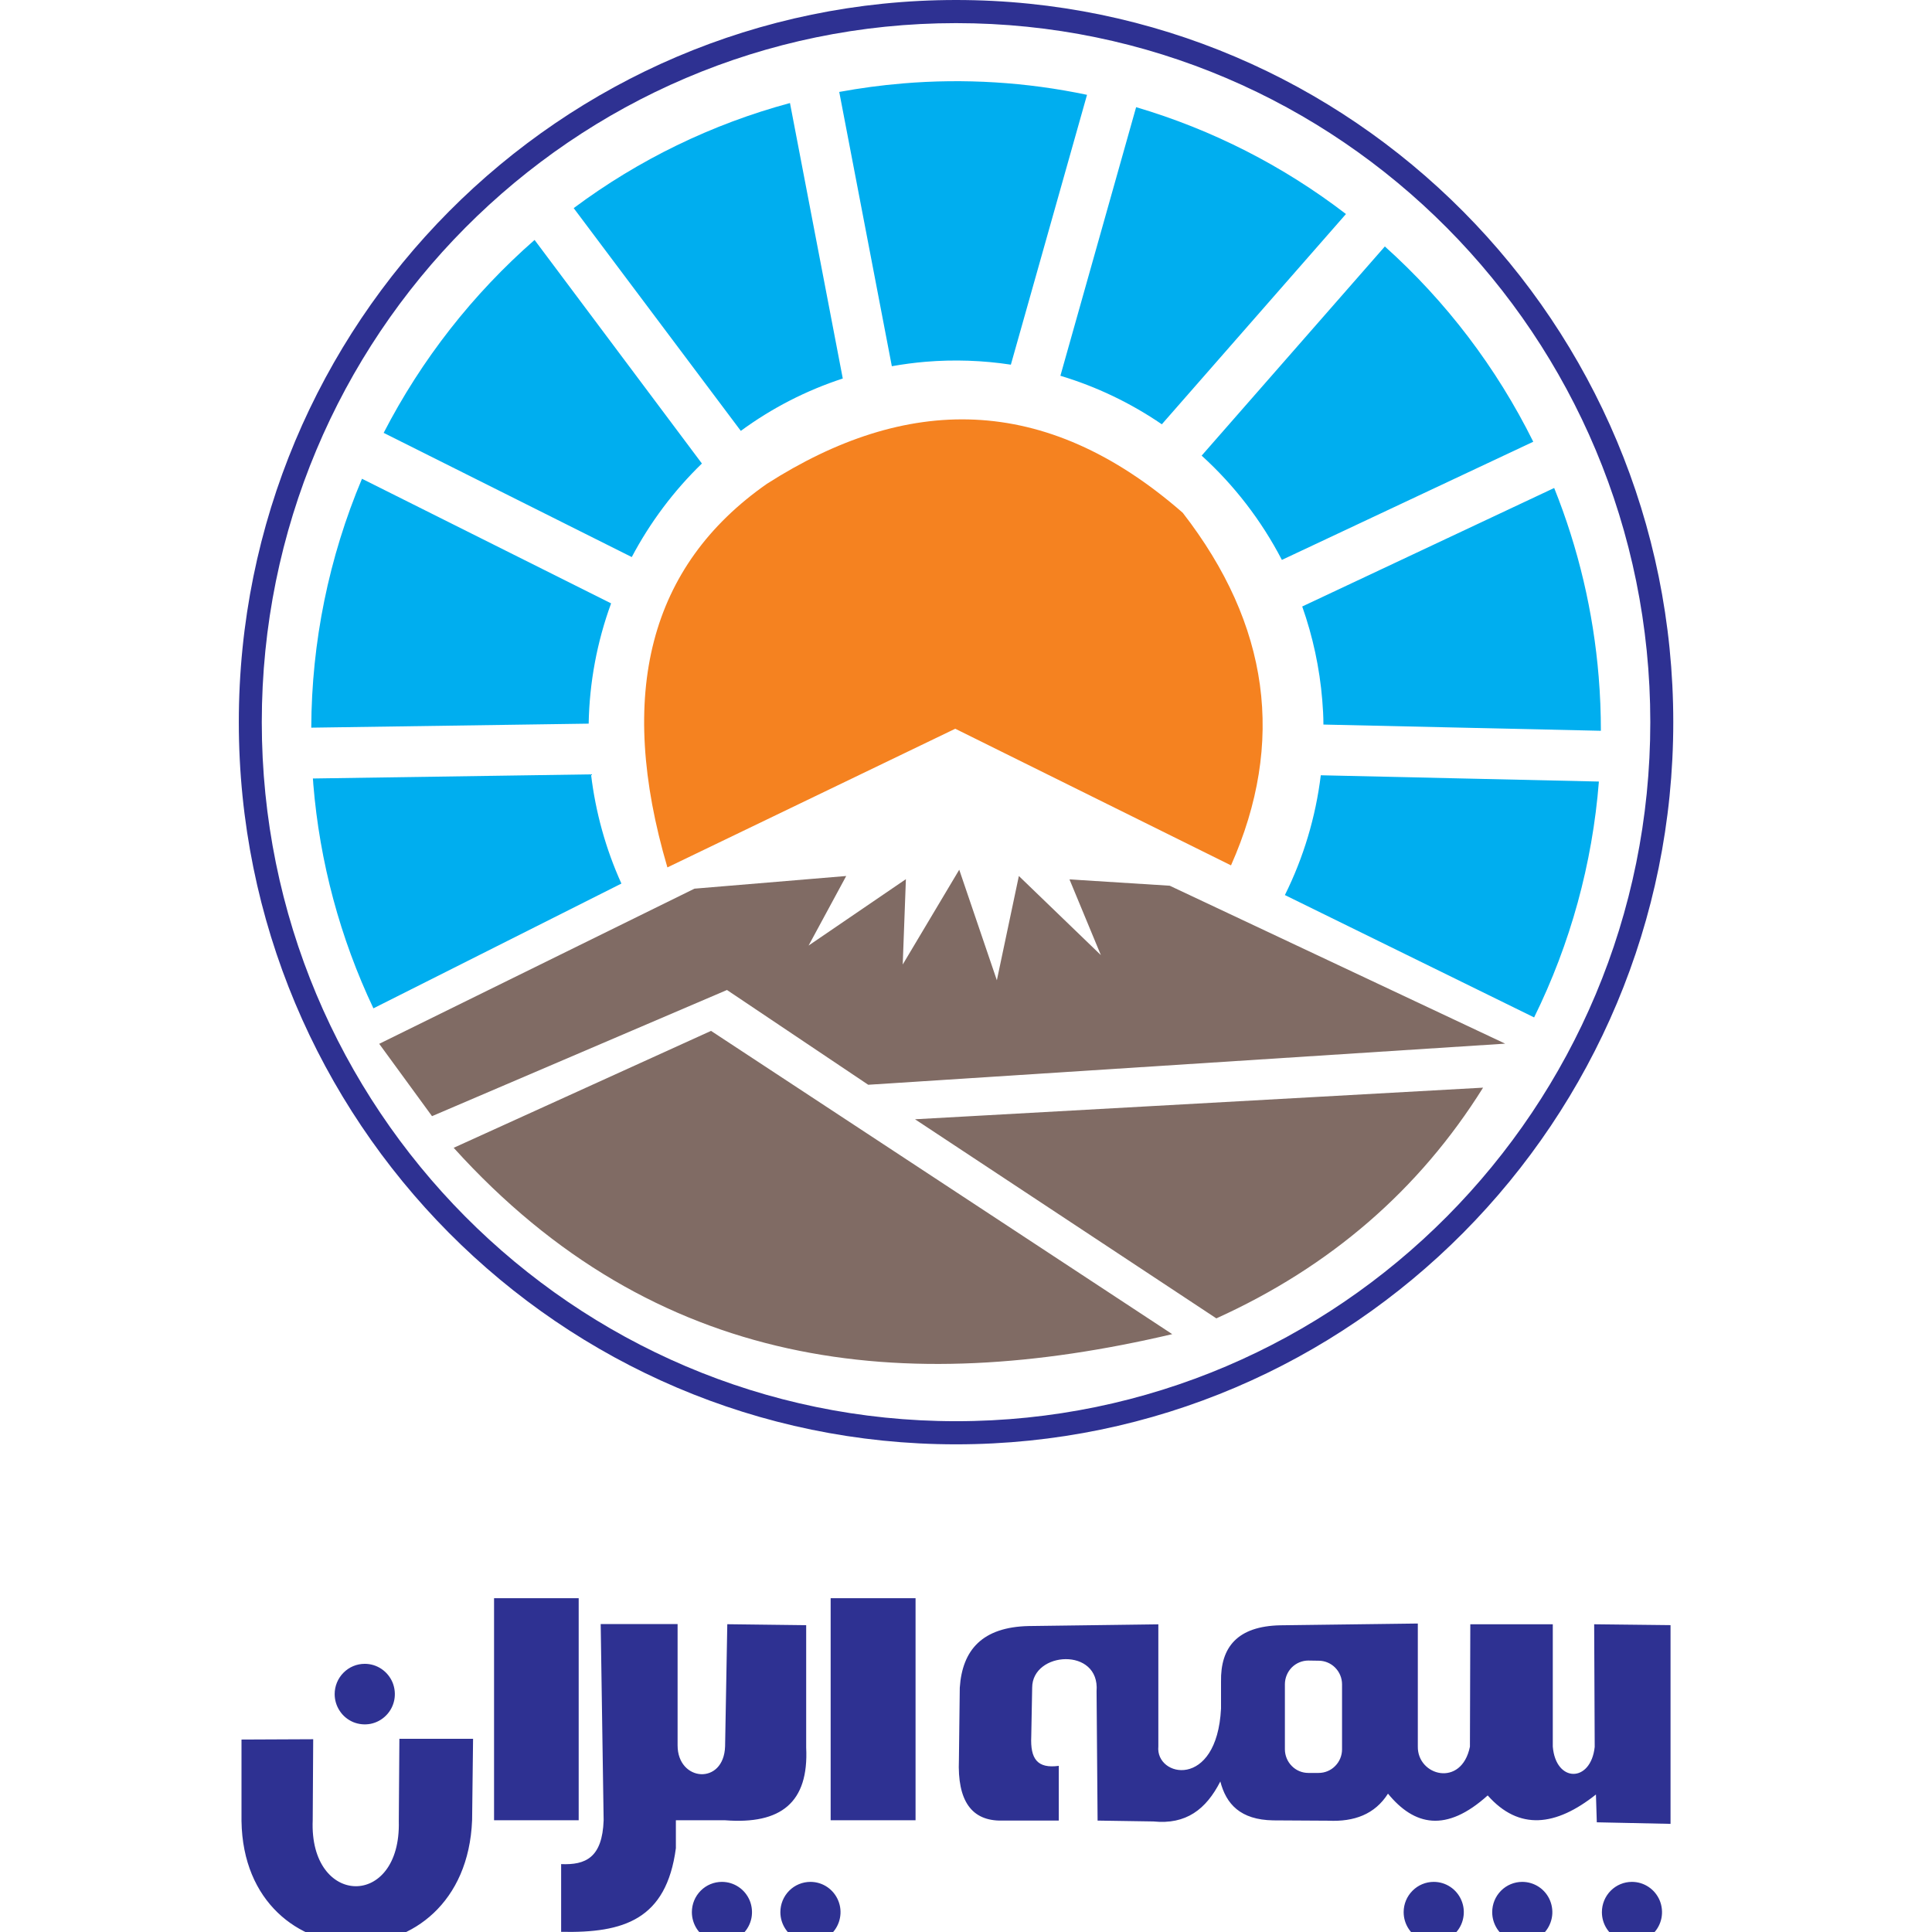 <svg width="36" height="36" viewBox="0 0 36 36" fill="none" xmlns="http://www.w3.org/2000/svg">
<g clip-path="url(#clip0_2520_30596)">
<path fill-rule="evenodd" clip-rule="evenodd" d="M17.815 0.431C10.67 0.431 4.878 6.263 4.878 13.456C4.878 20.65 10.67 26.482 17.815 26.482C24.959 26.482 30.751 20.65 30.751 13.456C30.751 6.263 24.959 0.431 17.815 0.431ZM4.45 13.456C4.45 6.025 10.434 0 17.815 0C25.196 0 31.179 6.025 31.179 13.456C31.179 20.888 25.196 26.913 17.815 26.913C10.434 26.913 4.45 20.888 4.45 13.456Z" fill="#2E3192"/>
<path fill-rule="evenodd" clip-rule="evenodd" d="M12.436 16.163L17.8 13.579L22.938 16.125C23.956 13.83 23.656 11.64 22.038 9.554C19.453 7.297 16.872 7.366 14.292 9.014C12.102 10.543 11.483 12.926 12.436 16.163Z" fill="#F58220"/>
<path fill-rule="evenodd" clip-rule="evenodd" d="M8.455 21.387L13.249 19.209L21.843 24.86C16.833 26.037 12.214 25.547 8.453 21.387H8.455ZM27.633 20.267L17.05 20.856L22.665 24.566C24.789 23.604 26.445 22.171 27.635 20.267H27.633ZM7.066 19.45L8.05 20.798L13.546 18.447L16.178 20.213L28.047 19.447L21.796 16.504L19.928 16.386L20.513 17.797L18.985 16.323L18.575 18.266L17.874 16.206L16.821 17.972L16.88 16.382L15.067 17.619L15.768 16.323L12.94 16.559L7.066 19.45Z" fill="#806B64"/>
<path fill-rule="evenodd" clip-rule="evenodd" d="M29.793 14.563C29.672 16.092 29.263 17.584 28.586 18.958L23.942 16.678C24.29 15.978 24.516 15.223 24.611 14.446L29.793 14.563ZM6.958 18.789C6.337 17.477 5.957 16.062 5.838 14.613C5.838 14.577 5.832 14.541 5.83 14.506L11.013 14.429C11.097 15.133 11.287 15.819 11.579 16.464L6.958 18.789ZM5.8 13.559C5.806 11.966 6.127 10.389 6.745 8.921L11.387 11.243C11.124 11.961 10.983 12.719 10.969 13.484L5.8 13.559ZM7.145 8.064L11.772 10.38C12.114 9.733 12.555 9.145 13.079 8.637L9.961 4.471C8.808 5.48 7.854 6.699 7.15 8.064H7.145ZM10.69 3.878C11.899 2.976 13.266 2.312 14.72 1.92L15.704 7.053C15.024 7.275 14.382 7.604 13.804 8.029L10.69 3.878ZM16.82 1.555C16.42 1.588 16.025 1.642 15.638 1.713L16.618 6.824C16.825 6.787 17.035 6.759 17.248 6.741C17.778 6.697 18.311 6.715 18.836 6.795L20.255 1.767C19.125 1.529 17.967 1.458 16.817 1.555H16.82ZM21.17 1.997C22.584 2.414 23.909 3.089 25.08 3.988L21.649 7.906C21.069 7.509 20.431 7.204 19.759 7.002L21.17 1.997ZM25.806 4.591L22.391 8.49C23 9.043 23.506 9.701 23.886 10.433L28.57 8.231C27.886 6.852 26.947 5.616 25.803 4.591H25.806ZM28.96 9.093C29.411 10.217 29.69 11.402 29.789 12.61C29.817 12.948 29.83 13.284 29.83 13.617L24.66 13.501C24.66 13.349 24.651 13.195 24.638 13.04C24.589 12.447 24.463 11.862 24.265 11.301L28.96 9.093Z" fill="#00AEEF"/>
<path fill-rule="evenodd" clip-rule="evenodd" d="M26.716 35.066C26.827 35.066 26.935 35.099 27.027 35.161C27.119 35.223 27.191 35.311 27.233 35.414C27.276 35.517 27.287 35.631 27.265 35.74C27.244 35.85 27.19 35.95 27.112 36.029C27.034 36.108 26.934 36.162 26.825 36.184C26.716 36.205 26.604 36.194 26.501 36.151C26.399 36.109 26.311 36.036 26.25 35.944C26.188 35.851 26.155 35.742 26.155 35.63C26.155 35.48 26.214 35.337 26.32 35.231C26.425 35.125 26.567 35.066 26.716 35.066ZM13.452 35.066C13.563 35.066 13.671 35.099 13.763 35.161C13.856 35.223 13.927 35.311 13.97 35.414C14.012 35.517 14.023 35.631 14.002 35.74C13.98 35.85 13.927 35.95 13.848 36.029C13.77 36.108 13.67 36.162 13.561 36.184C13.453 36.205 13.34 36.194 13.238 36.151C13.135 36.109 13.048 36.036 12.986 35.944C12.925 35.851 12.892 35.742 12.892 35.63C12.892 35.48 12.951 35.337 13.056 35.231C13.161 35.125 13.303 35.066 13.452 35.066ZM28.365 35.066C28.476 35.066 28.584 35.099 28.677 35.161C28.769 35.223 28.841 35.311 28.883 35.414C28.925 35.517 28.937 35.631 28.915 35.74C28.893 35.85 28.84 35.95 28.762 36.029C28.683 36.108 28.583 36.162 28.475 36.184C28.366 36.205 28.253 36.194 28.151 36.151C28.048 36.109 27.961 36.036 27.899 35.944C27.838 35.851 27.805 35.742 27.805 35.63C27.805 35.48 27.864 35.337 27.969 35.231C28.074 35.125 28.217 35.066 28.365 35.066ZM15.102 35.066C15.213 35.066 15.321 35.099 15.413 35.161C15.505 35.223 15.577 35.311 15.619 35.414C15.662 35.517 15.673 35.631 15.651 35.74C15.63 35.85 15.576 35.95 15.498 36.029C15.419 36.108 15.32 36.162 15.211 36.184C15.102 36.205 14.99 36.194 14.887 36.151C14.785 36.109 14.697 36.036 14.636 35.944C14.574 35.851 14.541 35.742 14.541 35.63C14.541 35.48 14.6 35.337 14.705 35.231C14.81 35.125 14.953 35.066 15.102 35.066ZM30.409 35.066C30.52 35.066 30.628 35.099 30.72 35.161C30.813 35.223 30.884 35.311 30.927 35.414C30.969 35.517 30.98 35.631 30.959 35.74C30.937 35.85 30.884 35.95 30.805 36.029C30.727 36.108 30.627 36.162 30.518 36.184C30.41 36.205 30.297 36.194 30.195 36.151C30.092 36.109 30.005 36.036 29.943 35.944C29.881 35.851 29.849 35.742 29.849 35.63C29.849 35.48 29.908 35.337 30.013 35.231C30.118 35.125 30.26 35.066 30.409 35.066ZM6.797 31.003C6.908 31.003 7.016 31.036 7.108 31.098C7.2 31.16 7.272 31.248 7.315 31.351C7.357 31.454 7.368 31.568 7.347 31.677C7.325 31.787 7.272 31.887 7.193 31.966C7.115 32.045 7.015 32.099 6.906 32.121C6.797 32.142 6.685 32.131 6.582 32.089C6.48 32.046 6.392 31.974 6.331 31.881C6.269 31.788 6.236 31.679 6.236 31.567C6.236 31.418 6.295 31.274 6.401 31.168C6.506 31.062 6.648 31.003 6.797 31.003ZM9.206 33.918H10.783V29.78H9.206V33.918ZM15.478 33.918H17.06V29.78H15.478V33.918ZM15.026 30.283L13.552 30.265L13.511 32.541C13.487 33.271 12.626 33.199 12.626 32.523V30.262H11.193L11.248 33.918C11.223 34.617 10.911 34.754 10.456 34.735V35.997C11.619 36.021 12.417 35.774 12.594 34.438V33.918H13.511C14.55 33.998 15.072 33.59 15.022 32.563V30.283H15.026ZM7.444 32.4H8.815L8.797 33.916C8.675 37.005 4.547 36.952 4.5 33.934V32.414L5.836 32.408L5.827 33.918C5.76 35.532 7.474 35.575 7.431 33.936L7.442 32.397L7.444 32.4ZM31.128 30.283V33.985L29.754 33.956L29.738 33.438C28.991 34.031 28.305 34.115 27.721 33.455C26.945 34.155 26.352 34.019 25.863 33.422C25.619 33.807 25.233 33.949 24.75 33.926L23.722 33.92C23.113 33.909 22.848 33.617 22.739 33.195C22.473 33.716 22.1 34.002 21.491 33.94L20.452 33.924L20.433 31.513C20.498 30.687 19.233 30.768 19.233 31.448L19.216 32.354C19.196 32.775 19.329 32.958 19.729 32.904V33.924H18.67C18.104 33.934 17.837 33.556 17.868 32.791L17.884 31.448C17.931 30.741 18.307 30.319 19.166 30.299L21.584 30.267C21.584 31.024 21.584 31.783 21.584 32.541C21.527 33.118 22.675 33.352 22.752 31.837V31.337C22.74 30.692 23.058 30.302 23.857 30.285L26.419 30.252V32.541C26.408 33.091 27.233 33.315 27.39 32.547L27.397 30.266H28.934V32.545C28.989 33.221 29.643 33.223 29.715 32.551L29.705 30.266L31.13 30.282L31.128 30.283ZM24.379 30.942C24.263 30.942 24.152 30.989 24.07 31.071C23.989 31.154 23.943 31.265 23.942 31.382V32.597C23.943 32.713 23.989 32.825 24.071 32.907C24.152 32.99 24.263 33.036 24.379 33.036H24.571C24.687 33.036 24.798 32.99 24.879 32.907C24.961 32.825 25.007 32.713 25.007 32.597V31.385C25.007 31.268 24.961 31.157 24.879 31.074C24.798 30.992 24.687 30.945 24.571 30.945L24.379 30.942Z" fill="#2E3192"/>
</g>
<defs>
<clipPath id="clip0_2520_30596">
<rect width="36" height="36" fill="white"/>
</clipPath>
</defs>
</svg>
